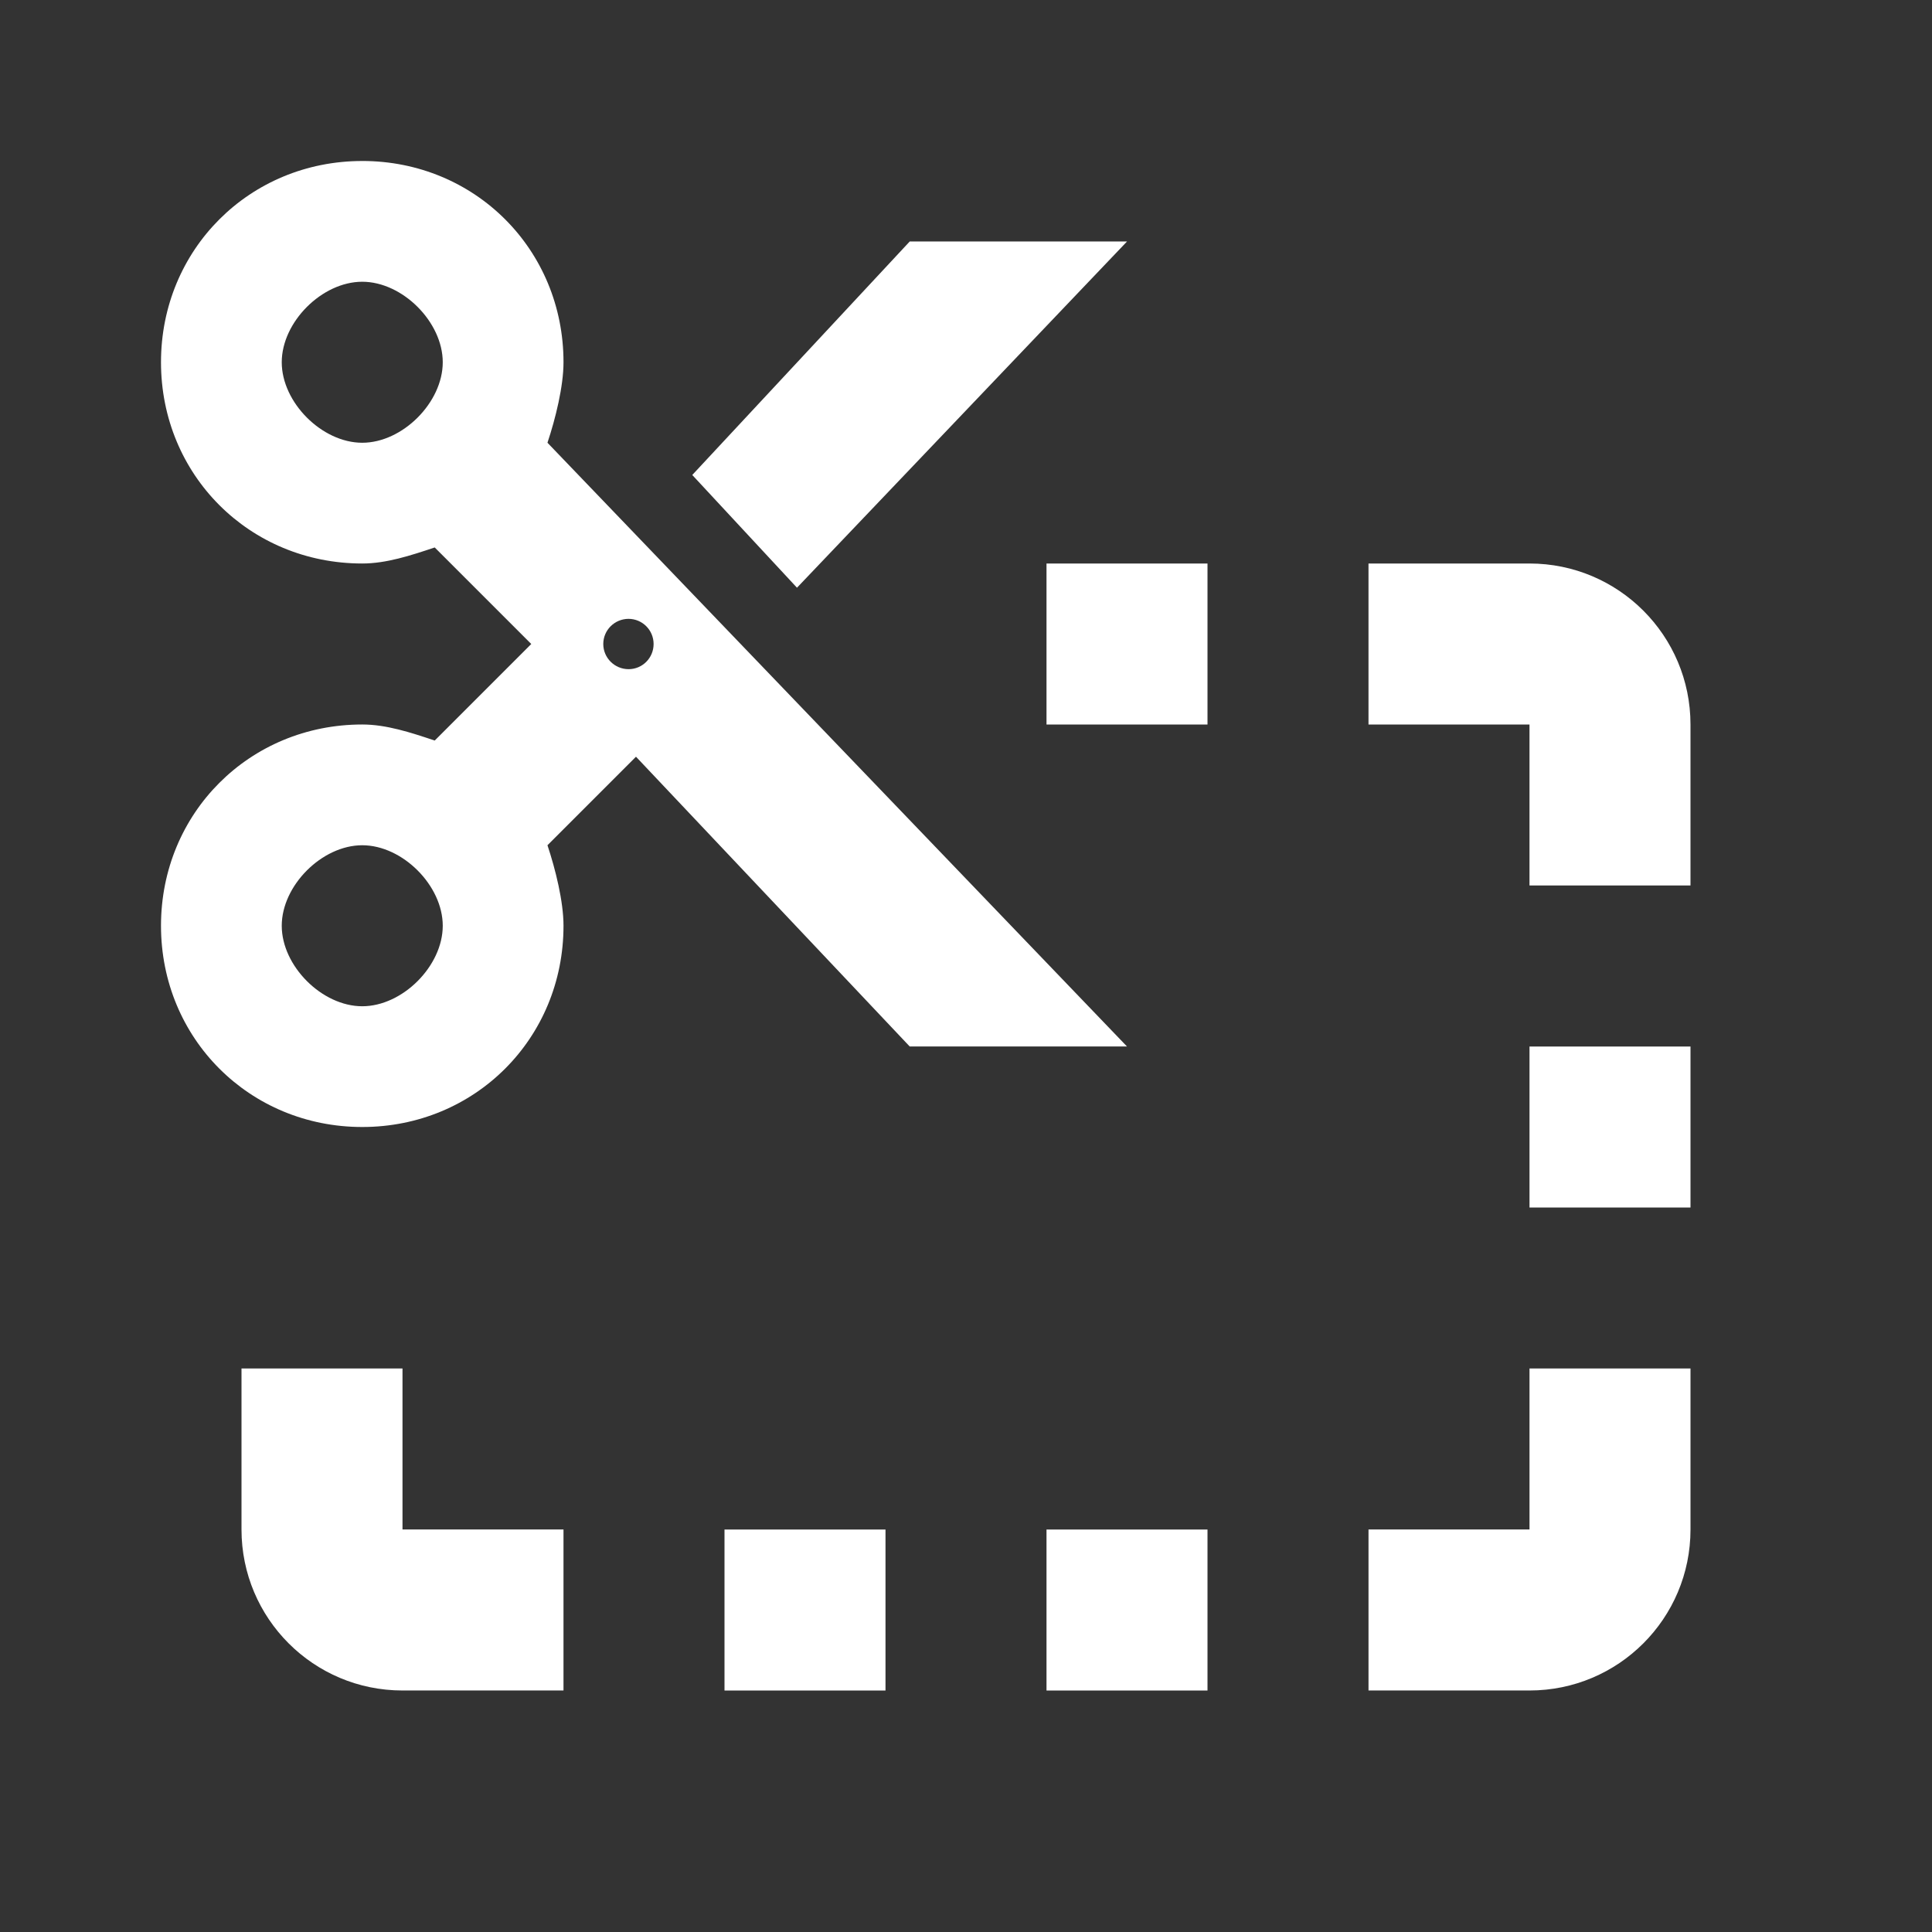 <svg xmlns="http://www.w3.org/2000/svg" x="0px" y="0px" width="22" height="22" viewBox="0 0 172 172" style=" fill:#000000;">
    <rect x="0" y="0" width="172" height="172" fill="#333333" stroke="none"/>
    <g fill="none" fill-rule="nonzero" stroke="none" stroke-width="1" stroke-linecap="butt" stroke-linejoin="miter" stroke-miterlimit="10" stroke-dasharray="" stroke-dashoffset="0" font-family="none" font-weight="none" font-size="none" text-anchor="none" style="mix-blend-mode: normal">
        <path d="M0,172v-172h172v172z" fill="none"></path>
        <g fill="#ffffff">
            <path
                d="M32.25,14.333c-10.033,0 -17.917,7.883 -17.917,17.917c0,10.033 7.883,17.917 17.917,17.917c2.15,0 4.303,-0.711 6.453,-1.428l8.594,8.594l-8.594,8.594c-2.15,-0.717 -4.303,-1.428 -6.453,-1.428c-10.033,0 -17.917,7.883 -17.917,17.917c0,10.033 7.883,17.917 17.917,17.917c10.033,0 17.917,-7.883 17.917,-17.917c0,-2.15 -0.711,-5.017 -1.428,-7.167l7.881,-7.881l24.369,25.797h19.344l-51.594,-53.75c0.717,-2.15 1.428,-5.017 1.428,-7.167c0,-10.033 -7.883,-17.917 -17.917,-17.917zM80.989,21.5l-19.358,20.786l9.322,10.036l29.381,-30.822zM32.25,25.083c3.583,0 7.167,3.583 7.167,7.167c0,3.583 -3.583,7.167 -7.167,7.167c-3.583,0 -7.167,-3.583 -7.167,-7.167c0,-3.583 3.583,-7.167 7.167,-7.167zM93.167,50.167v14.333h14.333v-14.333zM121.833,50.167v14.333h14.333v14.333h14.333v-14.333c0,-7.919 -6.414,-14.333 -14.333,-14.333zM55.948,55.094c1.24,0 2.24,1 2.24,2.24c0,1.24 -0.993,2.24 -2.226,2.24c-1.24,0 -2.254,-1 -2.254,-2.24c0,-1.24 1.007,-2.232 2.24,-2.24zM32.25,75.25c3.583,0 7.167,3.583 7.167,7.167c0,3.583 -3.583,7.167 -7.167,7.167c-3.583,0 -7.167,-3.583 -7.167,-7.167c0,-3.583 3.583,-7.167 7.167,-7.167zM136.167,93.167v14.333h14.333v-14.333zM21.5,121.833v14.333c0,7.919 6.414,14.333 14.333,14.333h14.333v-14.333h-14.333v-14.333zM136.167,121.833v14.333h-14.333v14.333h14.333c7.919,0 14.333,-6.414 14.333,-14.333v-14.333zM64.5,136.167v14.333h14.333v-14.333zM93.167,136.167v14.333h14.333v-14.333z">
            </path>
        </g>
    </g>
</svg>